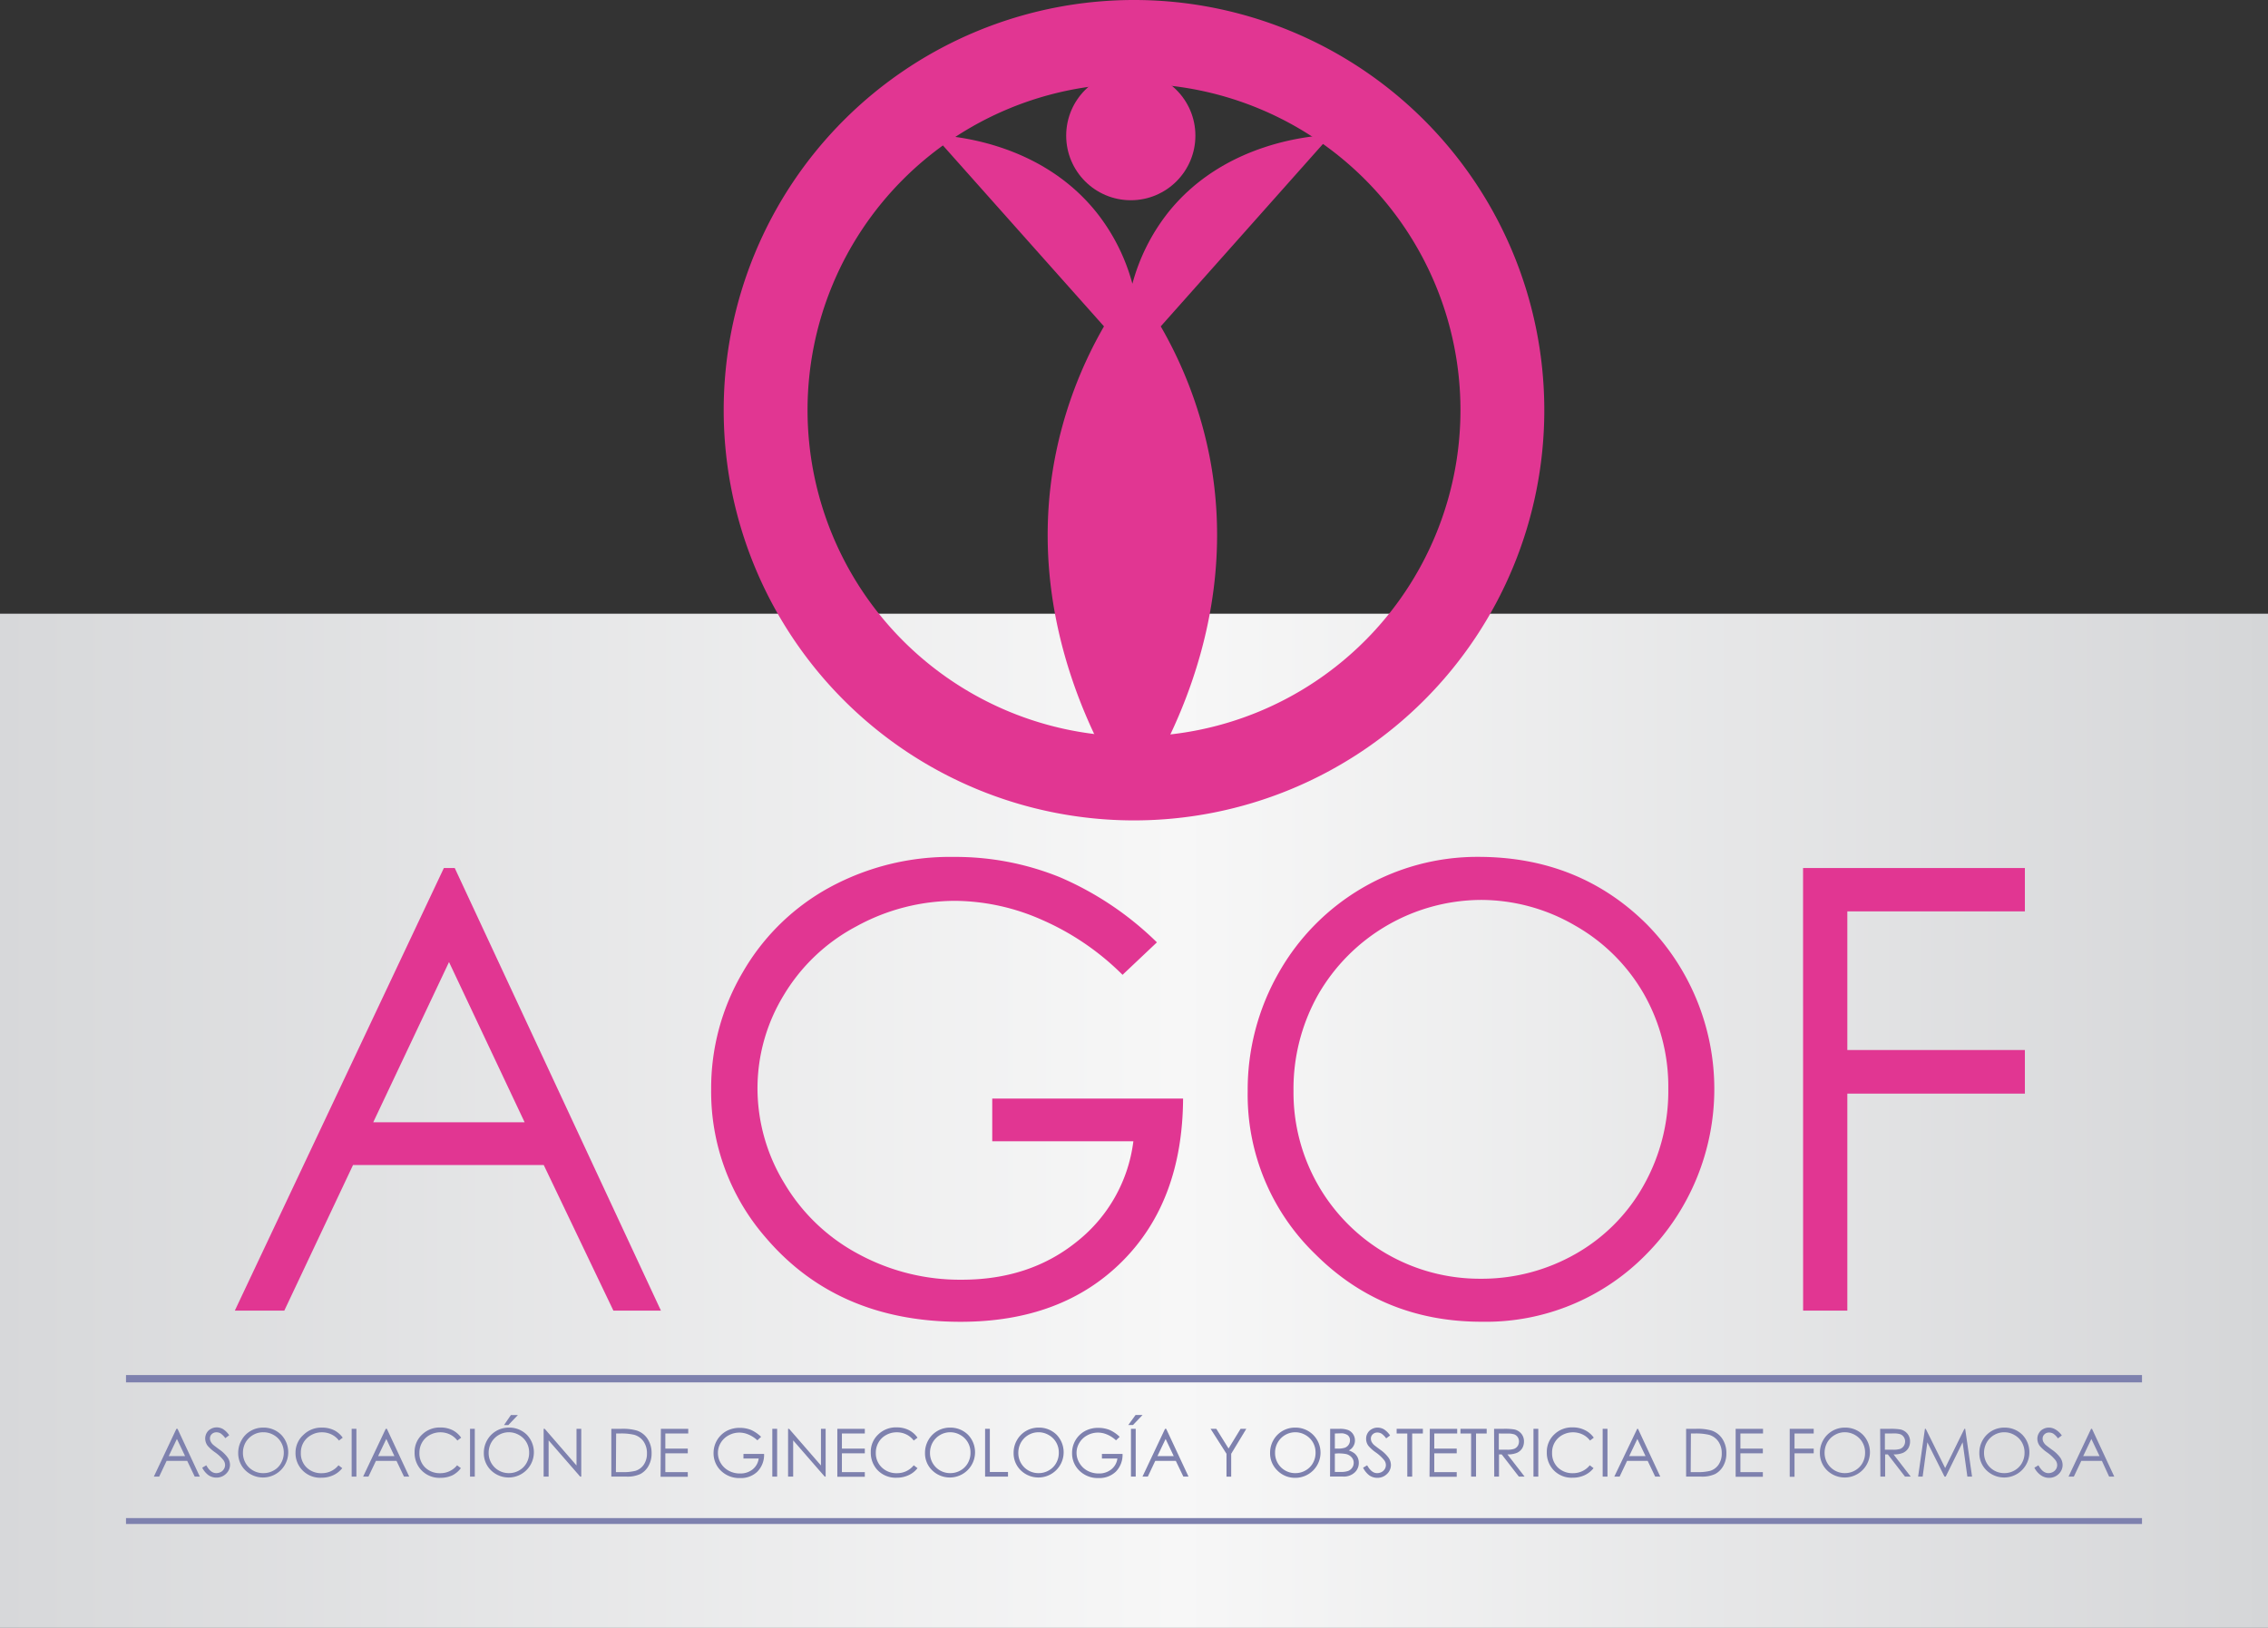 <svg xmlns="http://www.w3.org/2000/svg" xmlns:xlink="http://www.w3.org/1999/xlink" viewBox="0 0 396 284.31"><rect x="0" y="0" width="396" height="284.31" fill="#333333" stroke="none"/><defs><style>.cls-1{fill:url(#Degradado_sin_nombre_5);}.cls-2{fill:#e13692;}.cls-3{fill:#7e81ae;}</style><linearGradient id="Degradado_sin_nombre_5" y1="195.74" x2="396" y2="195.74" gradientUnits="userSpaceOnUse"><stop offset="0" stop-color="#d7d8da"/><stop offset="0.52" stop-color="#f7f7f7"/><stop offset="1" stop-color="#d5d6d8"/></linearGradient></defs><g id="Capa_2" data-name="Capa 2"><g id="Capa_1-2" data-name="Capa 1"><rect class="cls-1" y="107.18" width="396" height="177.13"/><path class="cls-2" d="M198,0a71.64,71.64,0,1,0,71.64,71.64A71.63,71.63,0,0,0,198,0Zm0,128.62a57,57,0,1,1,57-57A57,57,0,0,1,198,128.62Z"/><circle class="cls-2" cx="197.44" cy="23.69" r="11.28"/><path class="cls-2" d="M202.67,57l29.74-33.45c-3.09.14-18.61,1.17-28.5,13.63a34.5,34.5,0,0,0-6.19,12.38,34.38,34.38,0,0,0-6.2-12.38C181.63,24.73,166.11,23.7,163,23.56L192.76,57a74,74,0,0,0-8.67,23.55c-5.32,29.17,9.08,52.64,13.63,59.47,4.55-6.83,18.94-30.3,13.63-59.47A74,74,0,0,0,202.67,57Z"/><path class="cls-2" d="M79.4,151.6l36,77.3H107.1L94.94,203.47H61.64l-12,25.43H41L77.5,151.6Zm-1,16.42L65.17,196H91.6Z"/><path class="cls-2" d="M202,164.58l-6,5.67a45.92,45.92,0,0,0-14.16-9.64,38.06,38.06,0,0,0-15-3.28,35.86,35.86,0,0,0-17.32,4.46,32.43,32.43,0,0,0-12.74,12.12,31.26,31.26,0,0,0-4.52,16.15,31.87,31.87,0,0,0,4.68,16.58A33.1,33.1,0,0,0,149.86,219a37.15,37.15,0,0,0,18.08,4.5q11.92,0,20.18-6.73a26.51,26.51,0,0,0,9.77-17.45H173.25v-7.46h33.32q-.1,17.93-10.65,28.46t-28.19,10.53q-21.43,0-33.95-14.61a38.8,38.8,0,0,1-9.61-26,39.87,39.87,0,0,1,5.52-20.44A39.1,39.1,0,0,1,144.82,155a44,44,0,0,1,21.76-5.34,48.43,48.43,0,0,1,18.49,3.55A55.31,55.31,0,0,1,202,164.58Z"/><path class="cls-2" d="M258.09,149.65q17.57,0,29.39,11.72a41,41,0,0,1,0,57.65,39.15,39.15,0,0,1-28.79,11.82q-17.19,0-29-11.77a38.68,38.68,0,0,1-11.84-28.48,41.2,41.2,0,0,1,5.39-20.65,39.83,39.83,0,0,1,34.84-20.29Zm.34,7.52a33,33,0,0,0-28.26,16.51,33.48,33.48,0,0,0-4.32,16.88,32.51,32.51,0,0,0,32.58,32.77A33.06,33.06,0,0,0,275.09,219,31.27,31.27,0,0,0,287,207a33.55,33.55,0,0,0,4.29-16.83A32.73,32.73,0,0,0,287,173.55,32.06,32.06,0,0,0,275,161.64,32.68,32.68,0,0,0,258.43,157.17Z"/><path class="cls-2" d="M314.82,151.6h38.73v7.57h-31v24.22h31V191h-31V228.9h-7.72Z"/><path class="cls-3" d="M31,249.54l3.89,8.35H34l-1.31-2.75h-3.6l-1.3,2.75h-.93l3.94-8.35Zm-.11,1.77-1.43,3h2.86Z"/><path class="cls-3" d="M35.31,256.33l.71-.42c.5.91,1.08,1.37,1.73,1.37a1.67,1.67,0,0,0,.79-.19,1.37,1.37,0,0,0,.56-.53,1.34,1.34,0,0,0,.2-.69A1.44,1.44,0,0,0,39,255a7.07,7.07,0,0,0-1.43-1.34,7.09,7.09,0,0,1-1.3-1.14,2.1,2.1,0,0,1-.44-1.27,2,2,0,0,1,.26-1,1.79,1.79,0,0,1,.74-.7,2,2,0,0,1,1-.26,2.23,2.23,0,0,1,1.1.29,3.78,3.78,0,0,1,1.09,1.08l-.68.51a3.44,3.44,0,0,0-.81-.82,1.39,1.39,0,0,0-.72-.2,1.14,1.14,0,0,0-.83.31,1,1,0,0,0-.32.75,1.24,1.24,0,0,0,.12.53,1.84,1.84,0,0,0,.41.56c.11.1.47.38,1.08.83a6,6,0,0,1,1.48,1.42,2.32,2.32,0,0,1,.41,1.26,2.15,2.15,0,0,1-.69,1.58,2.35,2.35,0,0,1-1.68.67,2.46,2.46,0,0,1-1.38-.41A3.72,3.72,0,0,1,35.31,256.33Z"/><path class="cls-3" d="M45.94,249.33a4.34,4.34,0,0,1,3.17,1.26,4.41,4.41,0,0,1-6.24,6.23,4.17,4.17,0,0,1-1.28-3.07,4.43,4.43,0,0,1,.59-2.23,4.14,4.14,0,0,1,1.58-1.61A4.26,4.26,0,0,1,45.94,249.33Zm0,.81a3.45,3.45,0,0,0-1.76.48,3.52,3.52,0,0,0-1.3,1.3,3.66,3.66,0,0,0-.46,1.83A3.5,3.5,0,0,0,46,257.28a3.5,3.5,0,0,0,1.79-.47,3.2,3.2,0,0,0,1.29-1.29,3.59,3.59,0,0,0,.47-1.81,3.5,3.5,0,0,0-.47-1.8,3.36,3.36,0,0,0-1.3-1.29A3.55,3.55,0,0,0,46,250.14Z"/><path class="cls-3" d="M59.84,251.09l-.66.5a3.54,3.54,0,0,0-1.31-1.07,3.72,3.72,0,0,0-1.67-.37,3.67,3.67,0,0,0-1.85.48A3.41,3.41,0,0,0,53,251.92a3.48,3.48,0,0,0-.47,1.82,3.41,3.41,0,0,0,1,2.55,3.6,3.6,0,0,0,2.64,1,3.7,3.7,0,0,0,2.93-1.38l.66.5a4.27,4.27,0,0,1-1.56,1.23,4.87,4.87,0,0,1-2.08.44,4.29,4.29,0,0,1-4.52-4.44A4.14,4.14,0,0,1,53,250.58a4.42,4.42,0,0,1,3.23-1.25,4.73,4.73,0,0,1,2.11.46A4.13,4.13,0,0,1,59.84,251.09Z"/><path class="cls-3" d="M61.4,249.54h.83v8.35H61.4Z"/><path class="cls-3" d="M67.55,249.54l3.9,8.35h-.91l-1.31-2.75H65.64l-1.31,2.75H63.4l3.95-8.35Zm-.1,1.77-1.43,3h2.85Z"/><path class="cls-3" d="M80.52,251.09l-.66.5a3.62,3.62,0,0,0-1.31-1.07,3.89,3.89,0,0,0-3.53.11,3.41,3.41,0,0,0-1.32,1.29,3.58,3.58,0,0,0-.47,1.82,3.41,3.41,0,0,0,1,2.55,3.64,3.64,0,0,0,2.64,1,3.72,3.72,0,0,0,2.94-1.38l.66.5A4.27,4.27,0,0,1,79,257.66a4.92,4.92,0,0,1-2.09.44,4.33,4.33,0,0,1-3.45-1.46,4.39,4.39,0,0,1-1.07-3,4.11,4.11,0,0,1,1.29-3.08,4.41,4.41,0,0,1,3.22-1.25,4.7,4.7,0,0,1,2.11.46A4.16,4.16,0,0,1,80.52,251.09Z"/><path class="cls-3" d="M82.07,249.54h.83v8.35h-.83Z"/><path class="cls-3" d="M88.79,249.33A4.34,4.34,0,0,1,92,250.59a4.41,4.41,0,0,1-6.24,6.23,4.13,4.13,0,0,1-1.28-3.07,4.42,4.42,0,0,1,.58-2.23,4.3,4.3,0,0,1,3.76-2.19Zm0,.81a3.54,3.54,0,0,0-3,1.78,3.67,3.67,0,0,0-.47,1.83,3.5,3.5,0,0,0,3.52,3.53,3.51,3.51,0,0,0,1.8-.47,3.33,3.33,0,0,0,1.29-1.29,3.58,3.58,0,0,0,.46-1.81,3.5,3.5,0,0,0-.46-1.8,3.38,3.38,0,0,0-1.31-1.29A3.52,3.52,0,0,0,88.83,250.14Zm.41-3h1.22l-1.67,1.75H88Z"/><path class="cls-3" d="M94.92,257.89v-8.35h.19l5.55,6.4v-6.4h.83v8.35h-.19l-5.51-6.33v6.33Z"/><path class="cls-3" d="M106.74,257.89v-8.35h1.73a8.82,8.82,0,0,1,2.71.3,3.59,3.59,0,0,1,1.9,1.47,4.47,4.47,0,0,1,.69,2.51,4.37,4.37,0,0,1-.54,2.2,3.54,3.54,0,0,1-1.41,1.41,5.36,5.36,0,0,1-2.43.46Zm.8-.79h1a8.71,8.71,0,0,0,2.4-.22,2.74,2.74,0,0,0,1.48-1.1,3.39,3.39,0,0,0,.54-1.95,3.56,3.56,0,0,0-.58-2.06,3,3,0,0,0-1.63-1.18,9.9,9.9,0,0,0-2.58-.23h-.59Z"/><path class="cls-3" d="M115.39,249.54h4.78v.82h-4V253h3.92v.82h-3.92v3.28h3.92v.82h-4.75Z"/><path class="cls-3" d="M132.89,250.94l-.65.61a5.26,5.26,0,0,0-1.53-1,4,4,0,0,0-1.62-.35,3.89,3.89,0,0,0-1.87.48,3.55,3.55,0,0,0-1.38,1.31,3.42,3.42,0,0,0,0,3.53,3.61,3.61,0,0,0,1.4,1.34,4,4,0,0,0,2,.48,3.37,3.37,0,0,0,2.18-.72,2.91,2.91,0,0,0,1.05-1.89h-2.66v-.8h3.6a4.19,4.19,0,0,1-1.15,3.07,4.1,4.1,0,0,1-3,1.14,4.58,4.58,0,0,1-3.67-1.58,4.22,4.22,0,0,1-1-2.81,4.37,4.37,0,0,1,2.23-3.81,4.81,4.81,0,0,1,2.35-.57,5.31,5.31,0,0,1,2,.38A6.26,6.26,0,0,1,132.89,250.94Z"/><path class="cls-3" d="M134.85,249.54h.84v8.35h-.84Z"/><path class="cls-3" d="M137.6,257.89v-8.35h.18l5.56,6.4v-6.4h.82v8.35H144l-5.51-6.33v6.33Z"/><path class="cls-3" d="M146.2,249.54H151v.82h-4V253H151v.82H147v3.28H151v.82H146.2Z"/><path class="cls-3" d="M160.2,251.09l-.66.5a3.59,3.59,0,0,0-1.3-1.07,3.76,3.76,0,0,0-1.68-.37,3.7,3.7,0,0,0-1.85.48,3.41,3.41,0,0,0-1.32,1.29,3.58,3.58,0,0,0-.47,1.82,3.41,3.41,0,0,0,1.05,2.55,3.64,3.64,0,0,0,2.64,1,3.69,3.69,0,0,0,2.93-1.38l.66.5a4.11,4.11,0,0,1-1.56,1.23,4.84,4.84,0,0,1-2.08.44,4.36,4.36,0,0,1-3.46-1.46,4.44,4.44,0,0,1-1.06-3,4.11,4.11,0,0,1,1.29-3.08,4.4,4.4,0,0,1,3.22-1.25,4.7,4.7,0,0,1,2.11.46A4.05,4.05,0,0,1,160.2,251.09Z"/><path class="cls-3" d="M165.85,249.33a4.36,4.36,0,0,1,3.18,1.26,4.41,4.41,0,0,1-6.24,6.23,4.13,4.13,0,0,1-1.28-3.07,4.42,4.42,0,0,1,.58-2.23,4.3,4.3,0,0,1,3.76-2.19Zm0,.81a3.54,3.54,0,0,0-3,1.78,3.67,3.67,0,0,0-.47,1.83,3.5,3.5,0,0,0,3.52,3.53,3.51,3.51,0,0,0,1.8-.47,3.33,3.33,0,0,0,1.29-1.29,3.58,3.58,0,0,0,.46-1.81,3.5,3.5,0,0,0-.46-1.8,3.45,3.45,0,0,0-1.31-1.29A3.52,3.52,0,0,0,165.89,250.14Z"/><path class="cls-3" d="M172,249.54h.83v7.54H176v.81H172Z"/><path class="cls-3" d="M181.32,249.33a4.34,4.34,0,0,1,3.18,1.26,4.41,4.41,0,0,1-6.24,6.23,4.13,4.13,0,0,1-1.28-3.07,4.42,4.42,0,0,1,.58-2.23,4.3,4.3,0,0,1,3.76-2.19Zm0,.81a3.54,3.54,0,0,0-3.05,1.78,3.67,3.67,0,0,0-.47,1.83,3.5,3.5,0,0,0,3.52,3.53,3.51,3.51,0,0,0,1.8-.47,3.33,3.33,0,0,0,1.29-1.29,3.58,3.58,0,0,0,.46-1.81,3.5,3.5,0,0,0-.46-1.8,3.38,3.38,0,0,0-1.31-1.29A3.52,3.52,0,0,0,181.36,250.14Z"/><path class="cls-3" d="M195.5,250.94l-.64.61a5.26,5.26,0,0,0-1.53-1,4.08,4.08,0,0,0-1.62-.35,3.86,3.86,0,0,0-1.87.48,3.49,3.49,0,0,0-1.38,1.31,3.32,3.32,0,0,0-.49,1.74,3.4,3.4,0,0,0,.51,1.79,3.58,3.58,0,0,0,1.39,1.34,4.09,4.09,0,0,0,2,.48,3.34,3.34,0,0,0,2.17-.72,2.88,2.88,0,0,0,1.06-1.89H192.4v-.8H196a4.19,4.19,0,0,1-1.15,3.07,4.13,4.13,0,0,1-3,1.14,4.57,4.57,0,0,1-3.66-1.58,4.17,4.17,0,0,1-1-2.81,4.32,4.32,0,0,1,2.23-3.81,4.78,4.78,0,0,1,2.35-.57,5.35,5.35,0,0,1,2,.38A6.1,6.1,0,0,1,195.5,250.94Z"/><path class="cls-3" d="M198.27,247.13h1.22l-1.67,1.75H197Zm-.8,2.41h.83v8.35h-.83Z"/><path class="cls-3" d="M203.62,249.54l3.9,8.35h-.9l-1.32-2.75h-3.59l-1.3,2.75h-.93l3.94-8.35Zm-.1,1.77-1.43,3h2.85Z"/><path class="cls-3" d="M211.37,249.54h1l2.14,3.44,2.1-3.44h1l-2.64,4.36v4h-.82v-4Z"/><path class="cls-3" d="M226.1,249.33a4.36,4.36,0,0,1,3.18,1.26,4.4,4.4,0,0,1-3.11,7.51,4.29,4.29,0,0,1-3.14-1.28,4.16,4.16,0,0,1-1.27-3.07,4.42,4.42,0,0,1,.58-2.23,4.3,4.3,0,0,1,3.76-2.19Zm0,.81a3.54,3.54,0,0,0-3,1.78,3.56,3.56,0,0,0-.47,1.83,3.5,3.5,0,0,0,3.52,3.53,3.51,3.51,0,0,0,1.8-.47,3.33,3.33,0,0,0,1.29-1.29,3.58,3.58,0,0,0,.46-1.81,3.5,3.5,0,0,0-.46-1.8,3.45,3.45,0,0,0-1.31-1.29A3.52,3.52,0,0,0,226.14,250.14Z"/><path class="cls-3" d="M232.25,249.54h1.65a4,4,0,0,1,1.52.23,1.89,1.89,0,0,1,.85.73,2,2,0,0,1,.31,1.08,1.94,1.94,0,0,1-.28,1,1.89,1.89,0,0,1-.79.74,3.3,3.3,0,0,1,1,.52,2.3,2.3,0,0,1,.55.72,2.2,2.2,0,0,1,.19.92,2.24,2.24,0,0,1-.73,1.7,2.78,2.78,0,0,1-2,.7h-2.29Zm.82.82V253h.48a4,4,0,0,0,1.28-.16,1.4,1.4,0,0,0,.64-.51,1.38,1.38,0,0,0,.24-.78,1.1,1.1,0,0,0-.4-.9,2,2,0,0,0-1.28-.32Zm0,3.51v3.2h1a3.66,3.66,0,0,0,1.34-.18,1.52,1.52,0,0,0,.69-.56,1.45,1.45,0,0,0,.26-.82,1.38,1.38,0,0,0-.37-1,1.81,1.81,0,0,0-1-.57,7.1,7.1,0,0,0-1.48-.1Z"/><path class="cls-3" d="M238,256.33l.71-.42c.5.91,1.08,1.37,1.73,1.37a1.67,1.67,0,0,0,.79-.19,1.43,1.43,0,0,0,.56-.53,1.33,1.33,0,0,0,.19-.69,1.43,1.43,0,0,0-.28-.83,7.07,7.07,0,0,0-1.43-1.34,6.74,6.74,0,0,1-1.3-1.14,2,2,0,0,1-.44-1.27,1.89,1.89,0,0,1,.26-1,1.82,1.82,0,0,1,.73-.7,2,2,0,0,1,1-.26,2.27,2.27,0,0,1,1.11.29,3.64,3.64,0,0,1,1.08,1.08l-.68.51a3.26,3.26,0,0,0-.8-.82,1.39,1.39,0,0,0-.72-.2,1.12,1.12,0,0,0-.83.31,1,1,0,0,0-.32.75,1.4,1.4,0,0,0,.11.53,2.09,2.09,0,0,0,.42.56c.11.1.47.38,1.08.83a6.14,6.14,0,0,1,1.48,1.42,2.32,2.32,0,0,1,.41,1.26,2.15,2.15,0,0,1-.69,1.58,2.35,2.35,0,0,1-1.68.67,2.46,2.46,0,0,1-1.38-.41A3.72,3.72,0,0,1,238,256.33Z"/><path class="cls-3" d="M243.86,250.36v-.82h4.58v.82h-1.87v7.53h-.85v-7.53Z"/><path class="cls-3" d="M249.65,249.54h4.78v.82h-4V253h3.92v.82h-3.92v3.28h3.92v.82h-4.75Z"/><path class="cls-3" d="M255,250.36v-.82h4.58v.82h-1.86v7.53h-.86v-7.53Z"/><path class="cls-3" d="M260.87,249.54h1.66a10.66,10.66,0,0,1,1.88.11,2.19,2.19,0,0,1,1.21.73,2.08,2.08,0,0,1,.47,1.38,2.29,2.29,0,0,1-.32,1.2,2.08,2.08,0,0,1-.92.78,4.11,4.11,0,0,1-1.65.27l3,3.88h-1l-3-3.88h-.47v3.88h-.83Zm.83.82v2.83h1.44a3.73,3.73,0,0,0,1.23-.15,1.33,1.33,0,0,0,.63-.51,1.44,1.44,0,0,0,.22-.78A1.38,1.38,0,0,0,265,251a1.31,1.31,0,0,0-.6-.49,3.67,3.67,0,0,0-1.23-.14Z"/><path class="cls-3" d="M267.75,249.54h.84v8.35h-.84Z"/><path class="cls-3" d="M278.28,251.09l-.66.5a3.54,3.54,0,0,0-1.31-1.07,3.89,3.89,0,0,0-3.53.11,3.43,3.43,0,0,0-1.78,3.11,3.44,3.44,0,0,0,1,2.55,3.64,3.64,0,0,0,2.65,1,3.72,3.72,0,0,0,2.93-1.38l.66.5a4.27,4.27,0,0,1-1.56,1.23,4.89,4.89,0,0,1-2.09.44,4.33,4.33,0,0,1-3.45-1.46,4.39,4.39,0,0,1-1.06-3,4.11,4.11,0,0,1,1.28-3.08,4.41,4.41,0,0,1,3.22-1.25,4.67,4.67,0,0,1,2.11.46A4.08,4.08,0,0,1,278.28,251.09Z"/><path class="cls-3" d="M279.83,249.54h.84v8.35h-.84Z"/><path class="cls-3" d="M286,249.54l3.89,8.35H289l-1.31-2.75h-3.6l-1.3,2.75h-.93l4-8.35Zm-.11,1.77-1.43,3h2.86Z"/><path class="cls-3" d="M294.4,257.89v-8.35h1.73a8.77,8.77,0,0,1,2.71.3,3.59,3.59,0,0,1,1.9,1.47,4.47,4.47,0,0,1,.69,2.51,4.37,4.37,0,0,1-.54,2.2,3.54,3.54,0,0,1-1.41,1.41,5.36,5.36,0,0,1-2.43.46Zm.8-.79h1a8.71,8.71,0,0,0,2.4-.22,2.74,2.74,0,0,0,1.48-1.1,3.39,3.39,0,0,0,.54-1.95,3.56,3.56,0,0,0-.58-2.06,3,3,0,0,0-1.63-1.18,9.9,9.9,0,0,0-2.58-.23h-.59Z"/><path class="cls-3" d="M303.05,249.54h4.78v.82h-3.95V253h3.92v.82h-3.92v3.28h3.92v.82h-4.75Z"/><path class="cls-3" d="M312.49,249.54h4.19v.82h-3.35V253h3.35v.82h-3.35v4.1h-.84Z"/><path class="cls-3" d="M322.1,249.33a4.34,4.34,0,0,1,3.18,1.26,4.41,4.41,0,0,1-6.24,6.23,4.17,4.17,0,0,1-1.28-3.07,4.42,4.42,0,0,1,.58-2.23,4.3,4.3,0,0,1,3.76-2.19Zm0,.81a3.42,3.42,0,0,0-1.75.48,3.45,3.45,0,0,0-1.3,1.3,3.67,3.67,0,0,0-.47,1.83,3.52,3.52,0,0,0,3.52,3.53,3.51,3.51,0,0,0,1.8-.47,3.33,3.33,0,0,0,1.29-1.29,3.58,3.58,0,0,0,.46-1.81,3.5,3.5,0,0,0-.46-1.8,3.43,3.43,0,0,0-1.3-1.29A3.56,3.56,0,0,0,322.14,250.14Z"/><path class="cls-3" d="M328.28,249.54h1.66a10.58,10.58,0,0,1,1.88.11,2.19,2.19,0,0,1,1.21.73,2.08,2.08,0,0,1,.47,1.38,2.29,2.29,0,0,1-.32,1.2,2.08,2.08,0,0,1-.92.78,4.05,4.05,0,0,1-1.64.27l3,3.88h-1l-3-3.88h-.47v3.88h-.83Zm.83.82v2.83h1.44a3.8,3.8,0,0,0,1.24-.15,1.35,1.35,0,0,0,.62-.51,1.45,1.45,0,0,0,.23-.78,1.39,1.39,0,0,0-.23-.77,1.31,1.31,0,0,0-.6-.49,3.63,3.63,0,0,0-1.23-.14Z"/><path class="cls-3" d="M334.91,257.89l1.19-8.35h.14l3.39,6.85,3.36-6.85h.14l1.2,8.35h-.82l-.83-6-2.95,6h-.21l-3-6-.82,6Z"/><path class="cls-3" d="M349.94,249.33a4.34,4.34,0,0,1,3.18,1.26,4.41,4.41,0,0,1-6.24,6.23,4.13,4.13,0,0,1-1.28-3.07,4.42,4.42,0,0,1,.58-2.23,4.3,4.3,0,0,1,3.76-2.19Zm0,.81a3.54,3.54,0,0,0-3.05,1.78,3.67,3.67,0,0,0-.47,1.83,3.5,3.5,0,0,0,3.52,3.53,3.51,3.51,0,0,0,1.8-.47,3.33,3.33,0,0,0,1.29-1.29,3.58,3.58,0,0,0,.46-1.81,3.5,3.5,0,0,0-.46-1.8,3.38,3.38,0,0,0-1.31-1.29A3.52,3.52,0,0,0,350,250.14Z"/><path class="cls-3" d="M355.21,256.33l.71-.42c.5.91,1.07,1.37,1.73,1.37a1.67,1.67,0,0,0,.79-.19,1.43,1.43,0,0,0,.56-.53,1.33,1.33,0,0,0,.19-.69,1.43,1.43,0,0,0-.28-.83,7.07,7.07,0,0,0-1.43-1.34,6.74,6.74,0,0,1-1.3-1.14,2.05,2.05,0,0,1-.45-1.27,1.9,1.9,0,0,1,.27-1,1.76,1.76,0,0,1,.73-.7,2,2,0,0,1,1-.26,2.23,2.23,0,0,1,1.1.29A3.55,3.55,0,0,1,360,250.7l-.68.51a3.26,3.26,0,0,0-.8-.82,1.43,1.43,0,0,0-.73-.2,1.12,1.12,0,0,0-.82.31,1,1,0,0,0-.32.75,1.23,1.23,0,0,0,.11.53,2,2,0,0,0,.41.56c.11.1.47.38,1.08.83a6,6,0,0,1,1.49,1.42,2.31,2.31,0,0,1,.4,1.26,2.15,2.15,0,0,1-.69,1.58,2.34,2.34,0,0,1-1.67.67,2.46,2.46,0,0,1-1.38-.41A3.53,3.53,0,0,1,355.21,256.33Z"/><path class="cls-3" d="M365.27,249.54l3.89,8.35h-.9L367,255.14h-3.6l-1.3,2.75h-.93l3.94-8.35Zm-.11,1.77-1.43,3h2.86Z"/><rect class="cls-3" x="22" y="265.13" width="352" height="1.03"/><rect class="cls-3" x="22" y="240.15" width="352" height="1.28"/></g></g></svg>